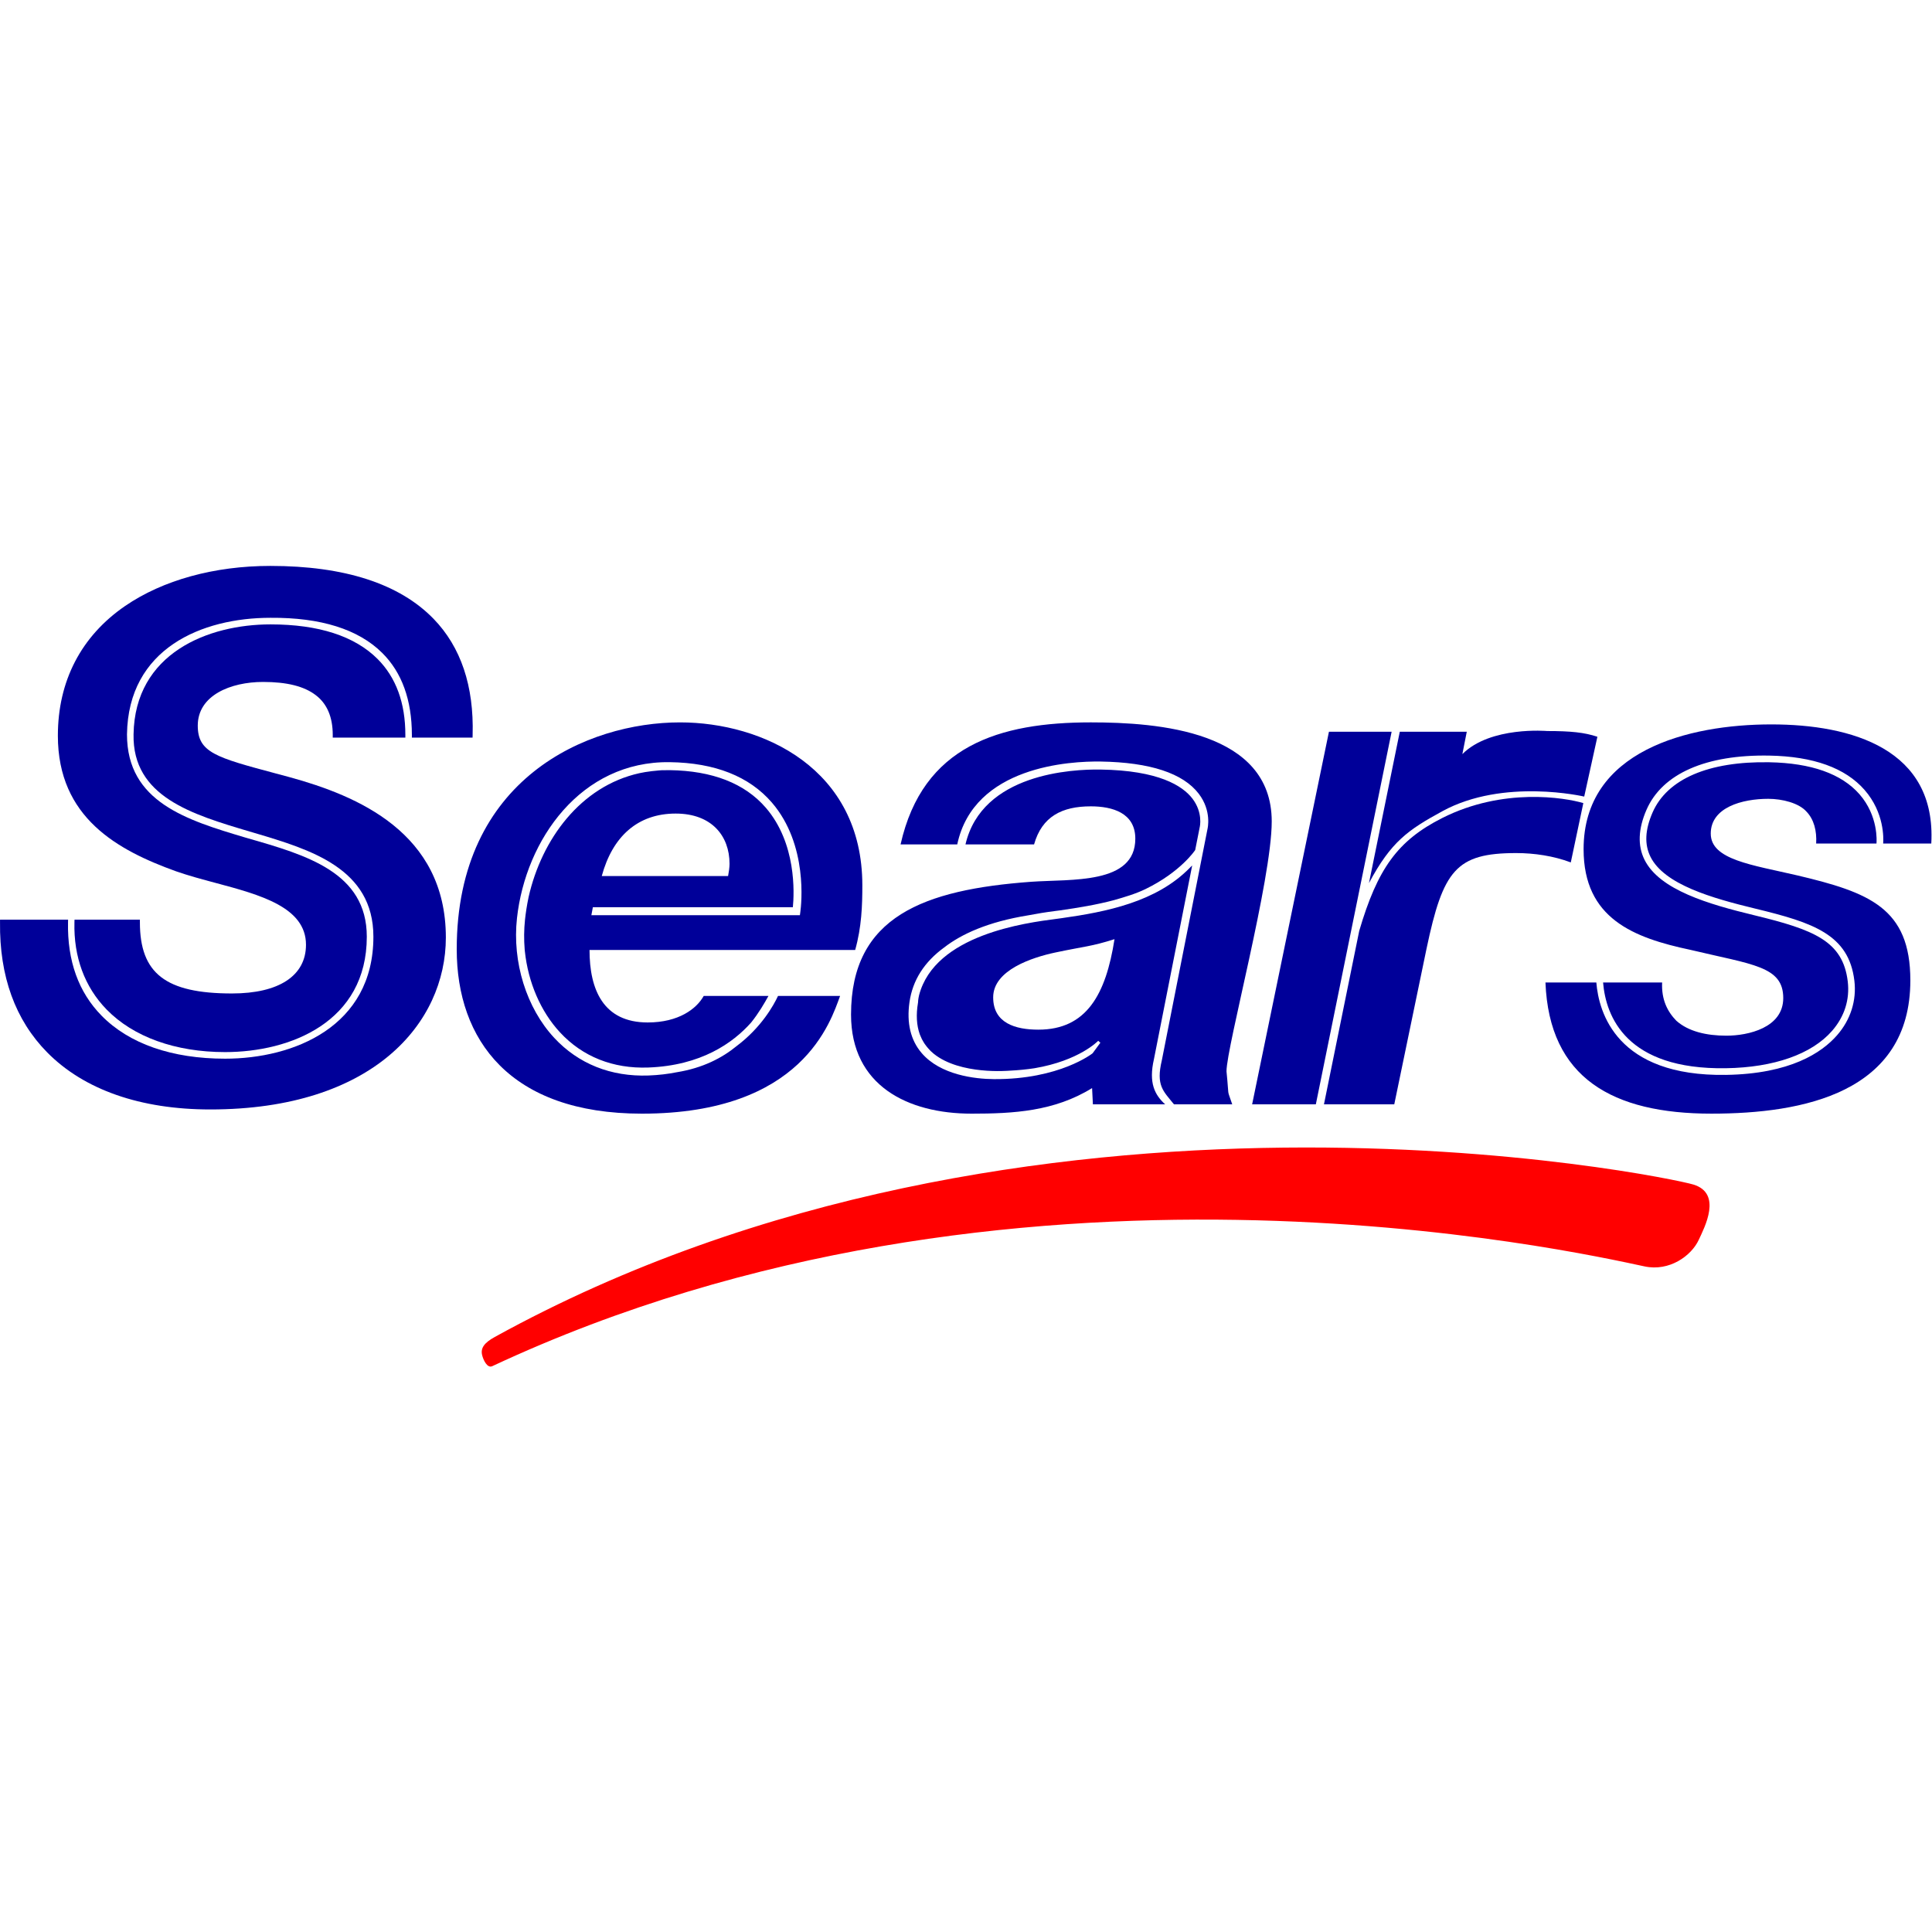 <?xml version="1.0" encoding="UTF-8" standalone="no"?>
<svg
   xmlns:dc="http://purl.org/dc/elements/1.1/"
   xmlns:cc="http://creativecommons.org/ns#"
   xmlns:rdf="http://www.w3.org/1999/02/22-rdf-syntax-ns#"
   xmlns:svg="http://www.w3.org/2000/svg"
   xmlns="http://www.w3.org/2000/svg"
   viewBox="0 0 240 240"
   height="240"
   width="240"
   xml:space="preserve"
   id="svg2"
   version="1.1"><defs
     id="defs6"><clipPath
       id="clipPath18"
       clipPathUnits="userSpaceOnUse"><path
         id="path16"
         d="M 0,180 H 180 V 0 H 0 Z" /></clipPath></defs><g
     transform="matrix(1.333,0,0,-1.333,0,240)"
     id="g10"><g
       id="g12"><g
         clip-path="url(#clipPath18)"
         id="g14"><g
           transform="translate(80.362,97.539)"
           id="g20"><path
             id="path22"
             style="fill:#000099;fill-opacity:1;fill-rule:nonzero;stroke:none"
             d="m 0,0 c 0,10.905 -9.298,15.186 -16.991,15.186 -8.631,0 -20.808,-5.219 -20.808,-21.143 0,-8.429 4.949,-15.32 17.258,-15.32 14.99,0 17.598,8.629 18.469,10.971 h -5.785 c -0.413,-0.882 -1.554,-2.936 -3.845,-4.662 -1.359,-1.116 -3.159,-2.055 -5.585,-2.448 -0.817,-0.163 -1.695,-0.27 -2.642,-0.305 -3.499,-0.125 -6.536,1.087 -8.784,3.509 -2.592,2.787 -3.923,7.063 -3.471,11.159 0.806,7.307 5.954,14.645 14.235,14.532 4.215,-0.058 7.412,-1.324 9.52,-3.766 3.387,-3.928 2.741,-9.541 2.654,-10.171 l -0.043,-0.326 h -19.434 l 0.14,0.746 h 18.638 c 0.13,1.333 0.333,5.957 -2.516,9.265 -1.963,2.276 -4.981,3.454 -8.97,3.508 -0.236,0.004 -0.47,-0.002 -0.699,-0.009 h -0.046 c -0.08,-0.005 -0.161,-0.014 -0.239,-0.017 -0.443,-0.037 -0.878,-0.086 -1.302,-0.155 -0.149,-0.027 -0.295,-0.051 -0.44,-0.085 l -0.086,-0.016 c -5.491,-1.217 -9.112,-6.17 -10.327,-11.536 -0.172,-0.814 -0.276,-1.542 -0.337,-2.118 -0.098,-0.928 -0.105,-1.857 -0.03,-2.773 l 0.005,-0.049 0.012,-0.123 c 0.303,-2.872 1.461,-5.603 3.28,-7.561 2.095,-2.259 4.937,-3.39 8.211,-3.271 4.923,0.181 7.897,2.279 9.597,4.194 0.71,0.888 1.222,1.773 1.613,2.478 h -6.033 c -0.672,-1.207 -2.344,-2.472 -5.221,-2.472 -4.15,0 -5.421,3.076 -5.421,6.754 H -0.668 C -0.064,-3.882 0,-1.873 0,0 m -17.395,6.689 c 3.347,0 5.019,-2.075 5.019,-4.684 0,-0.335 -0.068,-0.8 -0.135,-1.137 h -11.772 c 1,3.681 3.345,5.821 6.888,5.821" /></g><g
           transform="translate(125.947,93.474)"
           id="g24"><path
             id="path26"
             style="fill:#000099;fill-opacity:1;fill-rule:nonzero;stroke:none"
             d="M 0,0 H 0.001 L 3.74,18.38 H -2.101 L -9.26,-16.345 h 5.937 L 0.001,0 H 0 m 21.688,12.337 1.227,5.575 c -1.203,0.402 -2.478,0.534 -4.688,0.534 0,0 -5.274,0.469 -7.895,-2.15 l 0.411,2.084 H 4.501 L 1.628,4.275 c 2.06,3.865 3.649,4.958 6.836,6.697 5.718,3.124 13.224,1.365 13.224,1.365 M 8.464,10.343 C 4.3,8.241 2.428,5.626 0.72,-0.181 l -3.286,-16.164 h 6.552 l 3.01,14.522 c 1.539,7.293 2.737,8.896 8.358,8.896 1.672,0 3.48,-0.266 5.083,-0.871 l 1.168,5.527 C 19.876,12.246 14.12,13.195 8.464,10.343" /></g><g
           transform="translate(92.618,79.48)"
           id="g28"><path
             id="path30"
             style="fill:#000099;fill-opacity:1;fill-rule:nonzero;stroke:none"
             d="m 0,0 c -1.761,0.012 -4.979,0.381 -6.733,2.437 -1.027,1.202 -1.406,2.794 -1.129,4.741 0.295,2.046 1.379,3.74 3.233,5.092 1.605,1.244 4.061,2.384 7.835,2.995 0.803,0.155 1.648,0.293 2.538,0.407 l 0.454,0.058 c 1.689,0.244 3.391,0.521 5.014,0.955 0.967,0.279 1.979,0.572 2.907,1.02 3.317,1.612 4.645,3.645 4.645,3.645 0.258,1.303 0.418,2.11 0.418,2.115 0.014,0.055 0.327,1.368 -0.682,2.685 -0.915,1.186 -3.138,2.619 -8.56,2.7 -2.632,0.041 -11.044,-0.367 -12.584,-6.978 h 6.392 c 0.739,2.611 2.61,3.549 5.287,3.549 2.007,0 4.148,-0.608 4.148,-3.012 0,-4.285 -5.955,-3.752 -9.703,-4.018 -9.968,-0.733 -16.789,-3.209 -16.789,-12.376 0,-6.623 5.287,-9.233 11.238,-9.233 3.882,0 7.716,0.209 11.225,2.383 l 0.077,-1.516 h 6.734 c -0.963,0.88 -1.56,1.983 -1.045,4.216 0,0 2.35,11.914 3.563,18.046 L 18.294,19.726 18.24,19.671 C 15.139,16.512 10.503,15.59 6.303,14.998 L 5.839,14.935 C 2.98,14.565 -5.488,13.474 -6.969,7.821 -7.062,7.426 -7.063,7.183 -7.063,7.168 V 7.146 L -7.069,7.12 C -7.26,5.999 -7.2,5.018 -6.906,4.183 -6.877,4.111 -6.846,4.038 -6.814,3.97 -6.778,3.887 -6.745,3.805 -6.707,3.726 -6.658,3.632 -6.603,3.542 -6.55,3.451 l 0.103,-0.164 c 0.055,-0.084 0.118,-0.161 0.181,-0.243 l 0.151,-0.18 C -6.047,2.786 -5.977,2.712 -5.906,2.638 L -5.841,2.576 C -5.761,2.501 -5.679,2.432 -5.596,2.36 -3.125,0.374 1.388,0.783 1.447,0.786 2.31,0.829 3.082,0.907 3.786,1.015 7.961,1.721 9.704,3.552 9.728,3.575 V 3.572 L 9.926,3.392 9.202,2.407 C 9.202,2.407 6.135,-0.039 0,0 m 4.149,4.61 c -2.139,0 -4.212,0.605 -4.212,3.011 0,2.543 3.64,3.725 5.81,4.183 2.757,0.583 3.301,0.543 5.497,1.239 C 10.439,7.888 8.635,4.61 4.149,4.61 m 21.747,19.403 c 0,8.43 -10.571,9.233 -16.861,9.233 -8.496,0 -15.655,-2.144 -17.728,-11.374 h 5.282 c 1.547,7.316 10.558,7.766 13.361,7.725 4.604,-0.075 7.685,-1.086 9.152,-3.011 1.222,-1.609 0.817,-3.237 0.806,-3.285 L 15.653,1.747 c -0.557,-2.346 0.129,-2.85 1.136,-4.098 h 5.427 c -0.535,1.608 -0.267,0.405 -0.535,3.08 0,2.275 4.215,17.865 4.215,23.284" /></g><g
           transform="translate(16.411,98.846)"
           id="g32"><path
             id="path34"
             style="fill:#000099;fill-opacity:1;fill-rule:nonzero;stroke:none"
             d="m 0,0 c 1.148,-0.402 2.433,-0.748 3.676,-1.08 4.143,-1.108 8.428,-2.257 8.428,-5.764 0,-2.884 -2.513,-4.539 -6.896,-4.539 -6.177,0 -8.582,1.86 -8.582,6.631 v 0.247 h -0.251 -5.6 -0.242 l -0.007,-0.24 c -0.084,-3.224 0.951,-6.034 2.994,-8.13 2.495,-2.563 6.421,-3.972 11.047,-3.972 6.091,0 13.204,2.815 13.204,10.756 0,5.985 -5.633,7.606 -11.083,9.169 L 6.417,3.157 C 1.011,4.774 -4.577,6.45 -4.577,12.758 c 0.111,8.013 6.979,10.868 13.371,10.868 4.689,0.034 8.194,-1.068 10.414,-3.273 1.834,-1.817 2.761,-4.389 2.765,-7.643 v -0.25 h 0.246 5.166 0.243 l 0.006,0.242 c 0.131,4.563 -1.095,8.207 -3.644,10.832 -3.178,3.269 -8.292,4.927 -15.21,4.927 -5.217,0 -10.023,-1.326 -13.531,-3.734 -4.1,-2.816 -6.267,-6.995 -6.267,-12.089 C -11.018,4.998 -5.448,1.962 0,0" /></g><g
           transform="translate(27.009,107.614)"
           id="g36"><path
             id="path38"
             style="fill:#000099;fill-opacity:1;fill-rule:nonzero;stroke:none"
             d="m 0,0 -1.267,0.34 c -5.618,1.504 -7.312,1.957 -7.312,4.474 0,2.81 3.055,4.066 6.086,4.066 2.219,0 3.826,-0.402 4.905,-1.228 C 3.466,6.858 4,5.611 4,3.942 v -0.25 h 0.249 6.266 0.251 v 0.25 c 0.004,2.971 -0.867,5.352 -2.584,7.074 -2.141,2.141 -5.5,3.228 -9.985,3.228 -5.811,0 -12.641,-2.685 -12.76,-10.249 -0.113,-5.81 5.445,-7.459 10.82,-9.055 l 0.477,-0.14 c 5.181,-1.542 11.054,-3.289 11.054,-9.659 0,-8.393 -7.443,-11.369 -13.818,-11.369 -4.961,0 -8.947,1.39 -11.521,4.016 -2.141,2.184 -3.189,5.104 -3.119,8.686 l 0.006,0.253 h -0.253 -5.844 -0.244 l -0.002,-0.243 c -0.059,-5.033 1.421,-9.114 4.405,-12.136 3.433,-3.473 8.684,-5.308 15.187,-5.308 15.166,0 21.955,8.049 21.955,16.023 C 14.54,-5.135 6.243,-1.717 0,0" /></g><g
           transform="translate(157.54,91.526)"
           id="g40"><path
             id="path42"
             style="fill:#000099;fill-opacity:1;fill-rule:nonzero;stroke:none"
             d="m 0,0 c 5.786,-1.382 8.643,-1.518 8.643,-4.492 0,-2.774 -3.277,-3.505 -5.296,-3.505 -1.882,0 -3.554,0.4 -4.666,1.391 -0.84,0.861 -1.399,1.981 -1.326,3.565 h -5.502 c 0.26,-3.147 2.139,-8.137 11.45,-7.989 4.478,0.07 7.989,1.307 9.89,3.482 1.158,1.331 1.661,2.921 1.461,4.604 C 14.2,0.827 11.511,1.877 5.91,3.233 1.714,4.251 -2.88,5.571 -4.287,8.399 c -0.652,1.31 -0.59,2.876 0.184,4.651 1.466,3.37 5.539,5.163 11.461,5.054 4.09,-0.075 7.07,-1.15 8.859,-3.195 1.858,-2.122 1.774,-4.528 1.737,-4.998 h 4.484 c 0.487,8.787 -7.386,11.1 -14.909,11.1 -7.736,0 -17.492,-2.444 -17.492,-11.628 C -9.963,2.91 -5.293,1.121 0,0 m 9.965,6.937 c -4.249,0.992 -8.078,1.457 -8.078,3.899 0,2.443 2.924,3.24 5.359,3.24 1.326,0 2.86,-0.4 3.558,-1.189 0.7,-0.726 0.974,-1.787 0.906,-2.976 h 5.621 c 0.017,0.184 0.19,2.569 -1.59,4.598 -1.67,1.902 -4.496,2.901 -8.392,2.974 -5.66,0.104 -9.522,-1.558 -10.884,-4.679 -0.706,-1.623 -0.77,-2.972 -0.196,-4.128 1.289,-2.592 5.727,-3.855 9.786,-4.837 5.39,-1.306 8.698,-2.407 9.216,-6.712 0.22,-1.835 -0.349,-3.64 -1.612,-5.082 -1.425,-1.634 -4.378,-3.602 -10.346,-3.696 -10.201,-0.163 -11.865,5.826 -12.088,8.61 h -4.742 c 0.35,-8.919 6.272,-12.222 15.469,-12.222 8.503,0 18.535,1.914 18.535,12.42 0,6.745 -3.834,8.196 -10.522,9.78" /></g><g
           transform="translate(44.927,53.777)"
           id="g44"><path
             id="path46"
             style="fill:#ff0000;fill-opacity:1;fill-rule:nonzero;stroke:none"
             d="m 0,0 c 0.104,-0.453 0.477,-1.267 0.947,-1.047 48.311,22.584 100.928,10.673 107.387,9.297 2.307,-0.491 4.356,0.978 5.05,2.48 0.534,1.158 2.211,4.317 -0.497,5.147 C 110.364,16.65 50.794,29.02 1.187,1.677 0.206,1.136 -0.148,0.649 0,0" /></g></g></g></g></svg>